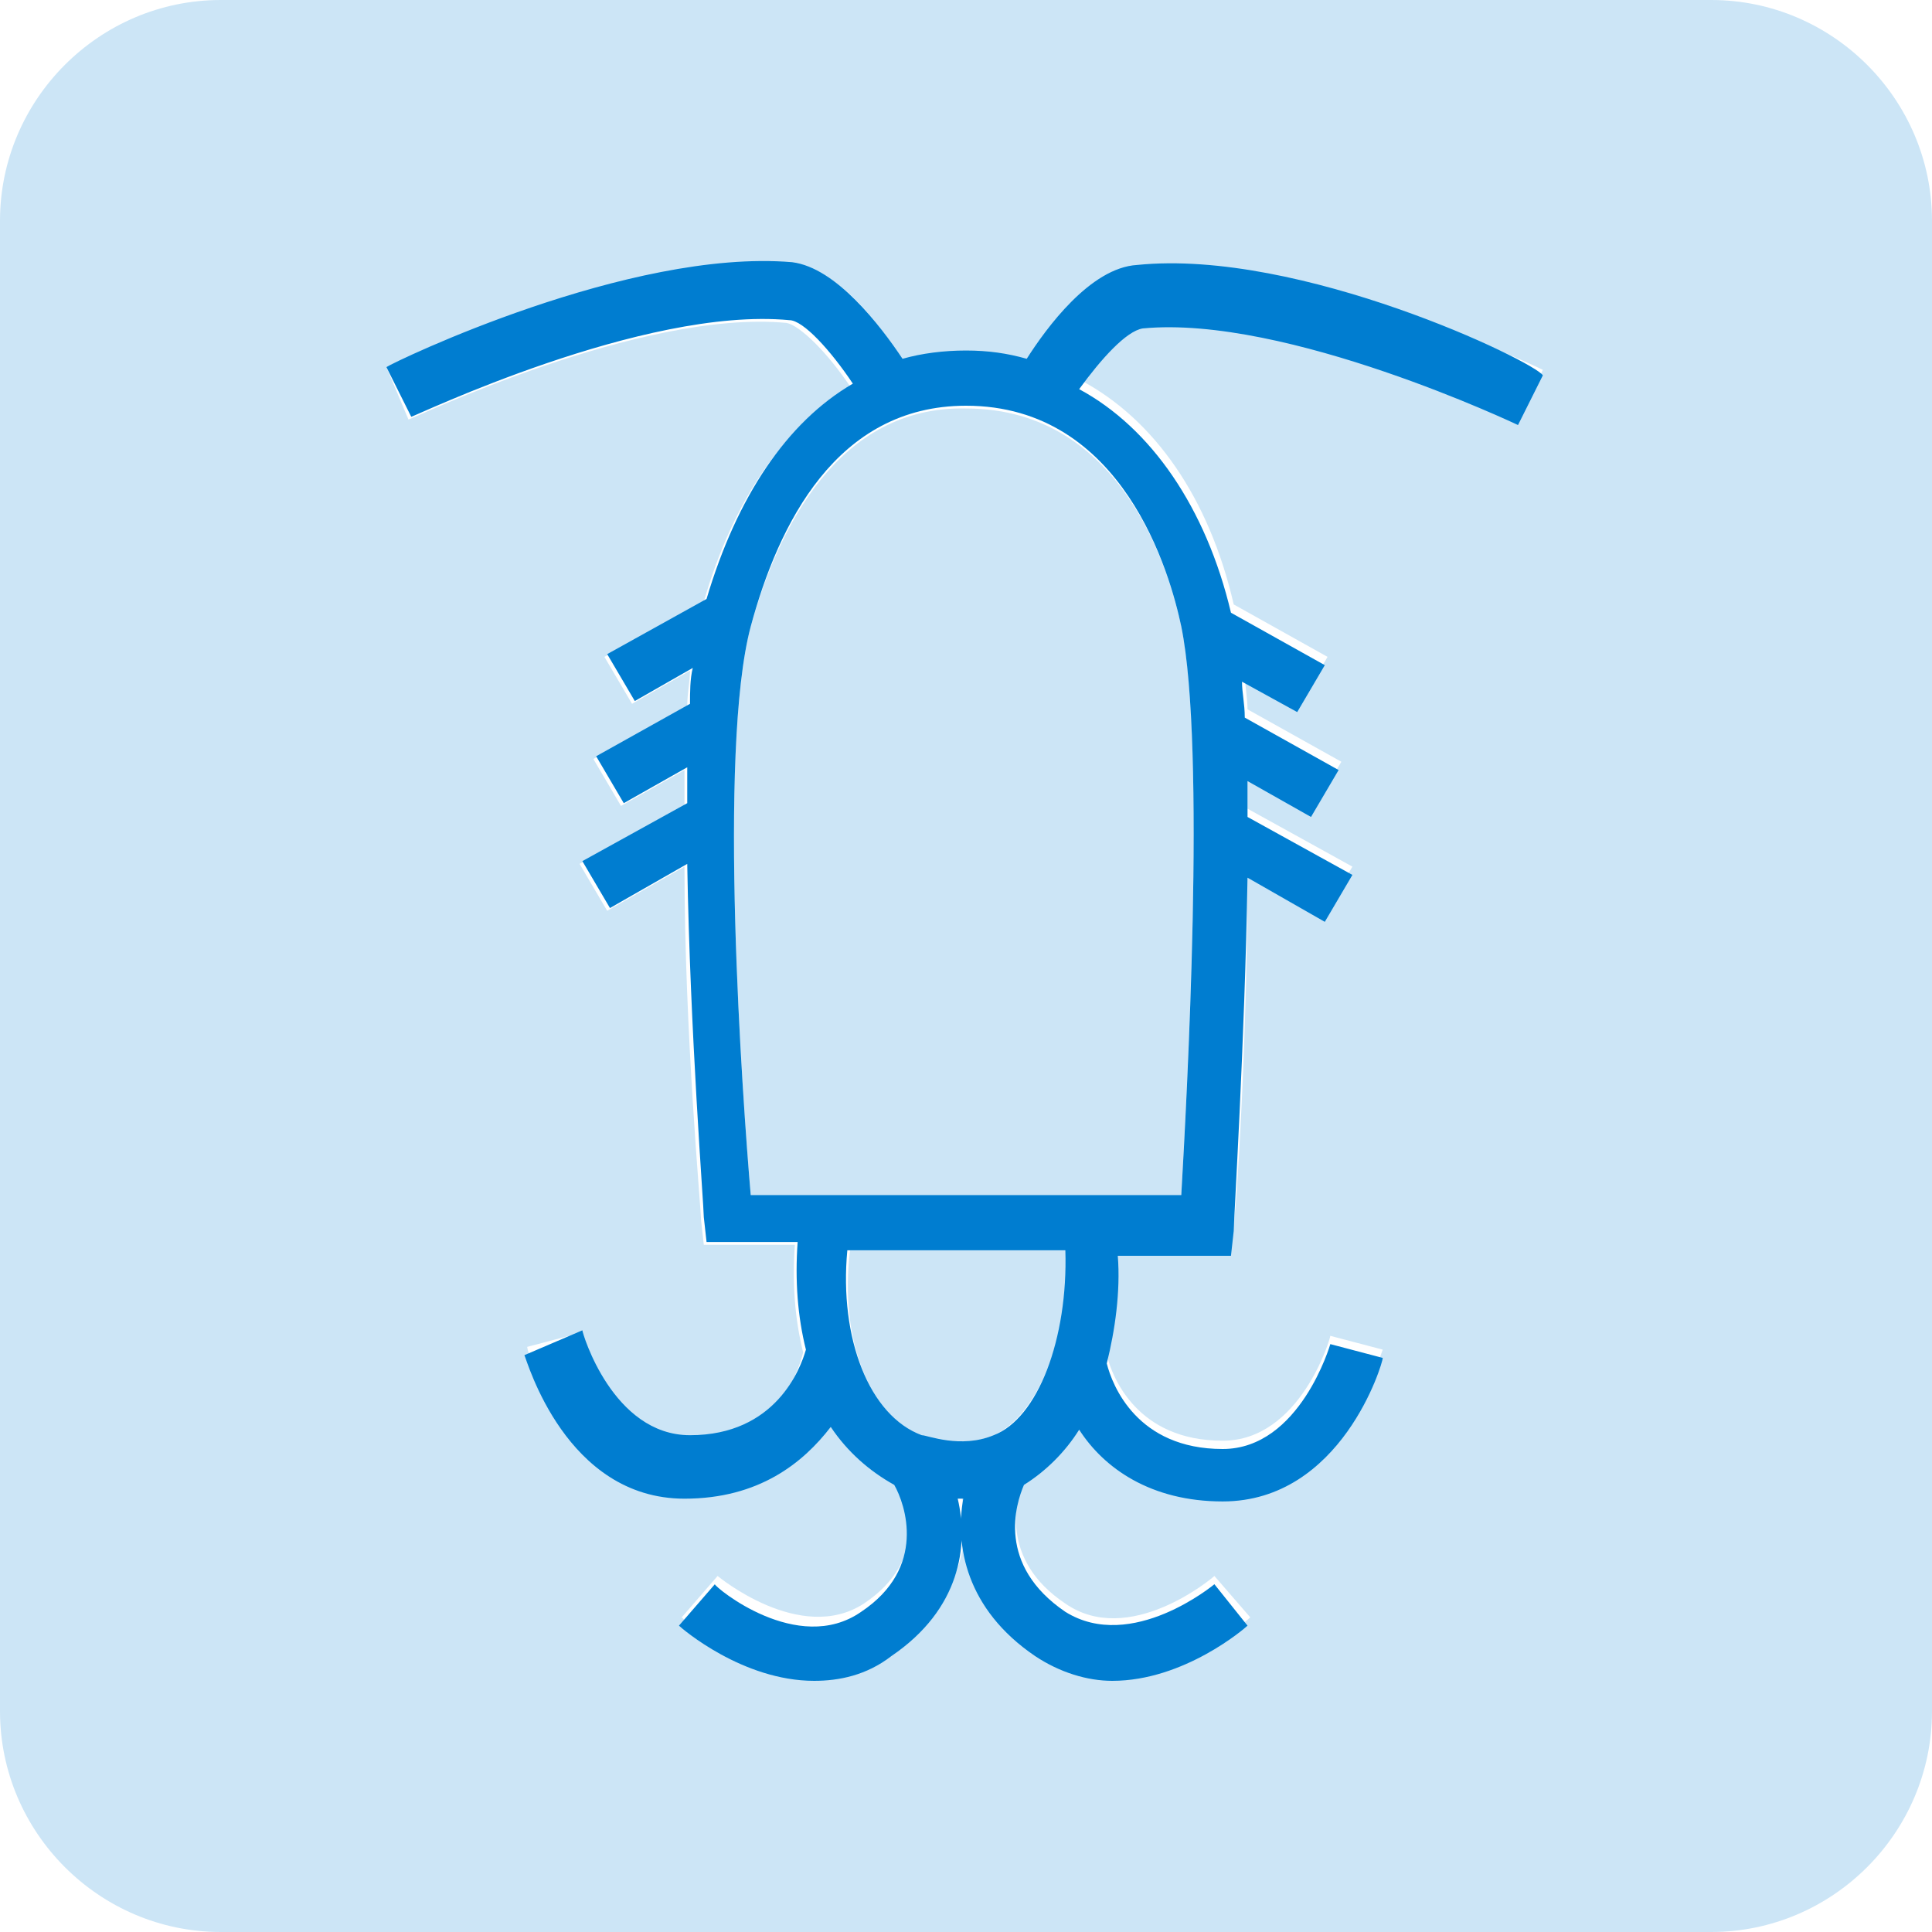 <?xml version="1.0" encoding="utf-8"?>
<!-- Generator: Adobe Illustrator 24.1.0, SVG Export Plug-In . SVG Version: 6.00 Build 0)  -->
<svg version="1.1" id="Capa_1" xmlns="http://www.w3.org/2000/svg" xmlns:xlink="http://www.w3.org/1999/xlink" x="0px" y="0px"
	 viewBox="0 0 70 70" style="enable-background:new 0 0 70 70;" xml:space="preserve">
<style type="text/css">
	.st0{fill:#CCE5F6;}
	.st1{fill:#007DD0;}
</style>
<g>
	<path class="st0" d="M33.4,52c0.1,0.1,1.4,0.5,2.6,0c1.6-0.7,2.7-3.5,2.7-6.7h-7.9C30.4,48.5,31.5,51.3,33.4,52z"/>
	<path class="st0" d="M27.2,22.7c-1.2,4.5-0.3,17.1,0,20.6h15.6c0.2-3.6,0.9-16.3,0-20.6c-0.4-1.9-2.1-7.9-7.8-7.9
		C30.4,14.7,28.2,19.1,27.2,22.7z"/>
	<path class="st0" d="M62,0H8C3.6,0,0,3.6,0,8v54c0,4.4,3.6,8,8,8h54c4.4,0,8-3.6,8-8V8C70,3.6,66.4,0,62,0z M55.1,15.1
		c-0.1,0-8.4-4-13.6-3.5c-0.5,0-1.5,1.1-2.3,2.2c2.6,1.4,4.6,4.2,5.5,8.1l3.4,1.9l-1,1.7l-2-1.1c0,0.4,0.1,0.9,0.1,1.3l3.4,1.9
		l-1,1.7L45.2,28c0,0.4,0,0.9,0,1.3l3.8,2.1l-1,1.7l-2.8-1.6c0,6-0.4,12.4-0.5,12.8l-0.1,0.9h-4.1c0,1.3-0.1,2.6-0.4,3.9
		c0.2,0.8,1.1,3.1,4.2,3.1c2.8,0,3.9-3.7,3.9-3.8l1.9,0.5c-0.1,0.2-1.5,5.2-5.8,5.2c-2.6,0-4.3-1.3-5.2-2.6c-0.5,0.9-1.2,1.6-2,2
		c-0.3,0.8-0.9,3,1.5,4.6c2.3,1.6,5.3-0.9,5.4-1l1.3,1.5c-0.1,0.1-2.3,2-4.9,2c-0.9,0-1.9-0.2-2.8-0.9c-2.5-1.7-2.9-4-2.6-5.7
		c0,0-0.1,0-0.1,0c0,0-0.1,0-0.1,0c0.4,1.7,0.1,4-2.4,5.7c-0.9,0.6-1.9,0.9-2.8,0.9c-2.6,0-4.8-1.9-4.9-2l1.3-1.5c0,0,3,2.5,5.3,1
		c2.4-1.6,1.6-3.8,1.2-4.6c-0.9-0.4-1.7-1.1-2.3-2.1c-0.9,1.4-2.6,2.6-5.3,2.6c-4.3,0-5.8-5-5.8-5.2l1.9-0.5c0,0,1.1,3.8,3.9,3.8
		c3.2,0,4-2.3,4.2-3.1c-0.3-1.2-0.4-2.5-0.3-3.9h-3.3l-0.1-0.9c0-0.4-0.6-6.8-0.6-12.8l-2.8,1.6l-1-1.7l3.8-2.1c0-0.4,0-0.9,0-1.3
		l-2.3,1.3l-1-1.7l3.4-1.9c0-0.5,0.1-0.9,0.1-1.3l-2.1,1.2l-1-1.7l3.6-2c1.1-3.8,3-6.4,5.3-7.8c-0.8-1.2-1.8-2.2-2.3-2.3
		c-5.3-0.5-13.6,3.5-13.7,3.5L14,13.3c0.4-0.2,8.9-4.2,14.7-3.7c1.7,0.1,3.3,2.3,4,3.5c0.7-0.2,1.5-0.3,2.3-0.3
		c0.8,0,1.5,0.1,2.2,0.3c0.8-1.2,2.4-3.3,4-3.4c5.8-0.5,14.3,3.5,14.7,3.7L55.1,15.1z"/>
	<path class="st1" d="M41.2,9.6c-1.7,0.1-3.3,2.3-4,3.4c-0.7-0.2-1.4-0.3-2.2-0.3c-0.8,0-1.6,0.1-2.3,0.3c-0.8-1.2-2.4-3.3-4-3.5
		C22.8,9,14.3,13.1,14,13.3l0.9,1.8c0.1,0,8.4-4,13.7-3.5c0.5,0,1.5,1.1,2.3,2.3c-2.4,1.4-4.2,4.1-5.3,7.8l-3.6,2l1,1.7l2.1-1.2
		c-0.1,0.4-0.1,0.9-0.1,1.3l-3.4,1.9l1,1.7l2.3-1.3c0,0.4,0,0.9,0,1.3l-3.8,2.1l1,1.7l2.8-1.6c0.1,6.1,0.6,12.4,0.6,12.8l0.1,0.9
		h3.3c-0.1,1.4,0,2.7,0.3,3.9c-0.2,0.7-1.1,3.1-4.2,3.1c-2.8,0-3.9-3.7-3.9-3.8L19,49.1c0.1,0.2,1.5,5.2,5.8,5.2
		c2.7,0,4.3-1.3,5.3-2.6c0.6,0.9,1.4,1.6,2.3,2.1c0.4,0.7,1.2,3-1.2,4.6c-2.3,1.6-5.3-0.9-5.3-1l-1.3,1.5c0.1,0.1,2.3,2,4.9,2
		c0.9,0,1.9-0.2,2.8-0.9c2.5-1.7,2.8-4,2.4-5.7c0,0,0.1,0,0.1,0c0,0,0.1,0,0.1,0c-0.3,1.7,0.1,4,2.6,5.7c0.9,0.6,1.9,0.9,2.8,0.9
		c2.6,0,4.8-1.9,4.9-2L44,57.4c0,0-3,2.5-5.4,1c-2.5-1.7-1.8-3.9-1.5-4.6c0.8-0.5,1.5-1.2,2-2c0.9,1.4,2.6,2.6,5.2,2.6
		c4.3,0,5.8-5,5.8-5.2l-1.9-0.5c0,0-1.1,3.8-3.9,3.8c-3.1,0-4-2.3-4.2-3.1c0.3-1.2,0.5-2.6,0.4-3.9h4.1l0.1-0.9
		c0-0.4,0.4-6.8,0.5-12.8l2.8,1.6l1-1.7l-3.8-2.1c0-0.4,0-0.9,0-1.3l2.3,1.3l1-1.7l-3.4-1.9c0-0.5-0.1-0.9-0.1-1.3l2,1.1l1-1.7
		l-3.4-1.9c-0.9-3.8-2.9-6.7-5.5-8.1c0.8-1.1,1.7-2.1,2.3-2.2c5.2-0.5,13.6,3.5,13.6,3.5l0.9-1.8C55.6,13.1,47.1,9,41.2,9.6z M36,52
		c-1.2,0.5-2.4,0-2.6,0c-1.9-0.7-3-3.5-2.7-6.7h7.9C38.7,48.5,37.6,51.4,36,52z M42.8,22.7c0.9,4.4,0.2,17.1,0,20.6H27.2
		c-0.3-3.5-1.2-16.1,0-20.6c1-3.7,3.1-8,7.8-8C40.7,14.7,42.4,20.8,42.8,22.7z"/>
</g>
</svg>
